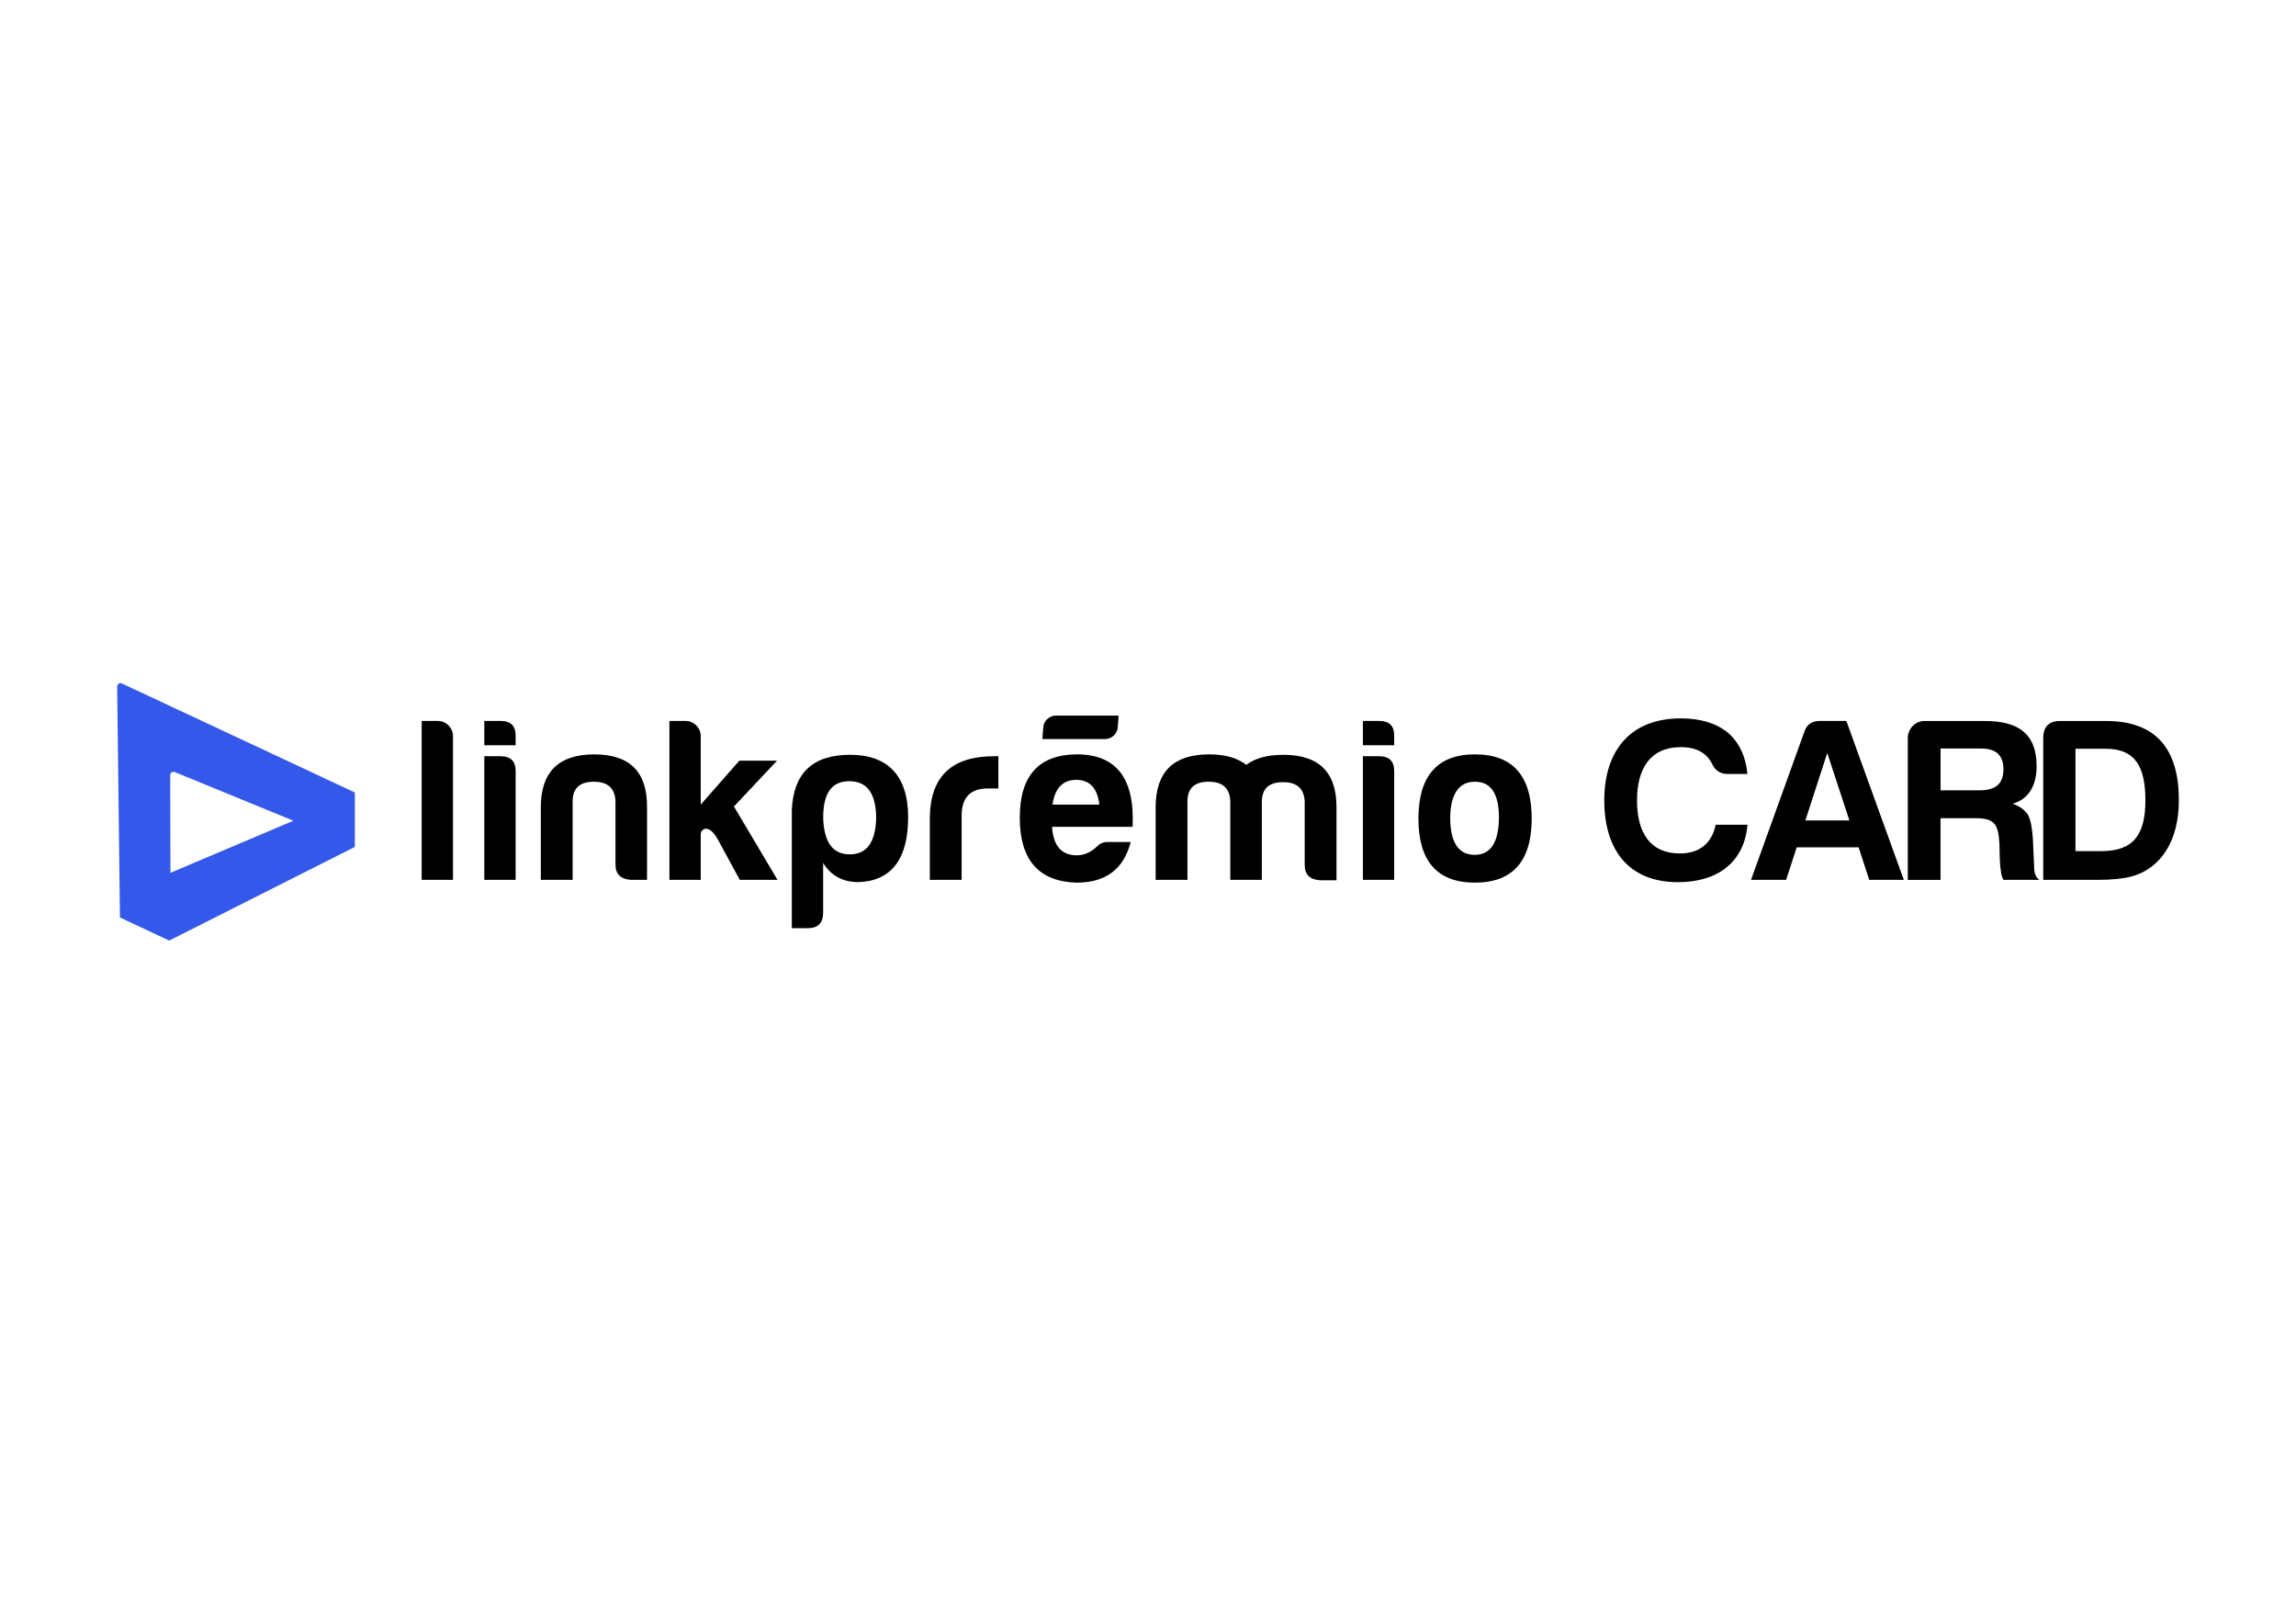 <svg xmlns="http://www.w3.org/2000/svg" viewBox="0 0 841.89 595.28"><path d="M387.14 262.35c-2.33 0-4.45 1.93-4.6 4.3l-.33 4.3h23.02c2.37 0 4.45-1.93 4.63-4.3l.3-4.3h-23.02Z" style="fill-rule:evenodd"/><path d="m42.96 251.66 1.02 84.69 18.06 8.48 68.08-34.34v-19.95l-85.43-39.97c-.8-.37-1.72.21-1.73 1.09Zm19.54 68.33-.1-35.87c.04-.85.91-1.39 1.69-1.06l43.49 17.83-45.08 19.1Z" style="fill:#3458ea"/><path d="M166.1 269.88v52.68h-11.48v-58.25h5.96c3.02 0 5.53 2.57 5.53 5.57Zm17.44-5.57c3.8 0 5.61 1.88 5.53 5.57v3.34h-11.48v-8.91h5.96Zm0 12.94c3.71 0 5.53 1.8 5.53 5.48v39.83h-11.48v-45.32h5.96Zm47.84 45.32c-3.8-.26-5.7-2.06-5.7-5.65v-23.3c-.26-4.71-2.85-7.02-7.94-7.02s-7.69 2.31-7.77 7.02v28.95h-11.66v-26.64c0-12.94 6.56-19.36 19.6-19.36s19.43 6.42 19.34 19.36v26.64h-5.87Zm25.56-52.69v25.1l14.16-16.1h13.82l-15.8 16.79 15.97 26.9h-13.82l-8.12-14.91c-1.47-2.57-2.94-3.86-4.4-3.86-1.21.26-1.81 1.03-1.81 2.23v16.53h-11.48v-58.25h5.96c3.02 0 5.53 2.57 5.53 5.57Zm44.89 64.76c0 3.77-1.9 5.65-5.7 5.65h-5.79v-43.35c.6-13.53 7.68-20.22 21.41-20.22s21.24 7.62 21.24 22.87-6.04 23.39-18.22 23.81c-5.7 0-10.02-2.31-12.95-7.02v18.25Zm9.76-21.42c6.22 0 9.41-4.37 9.67-13.11 0-9.17-3.28-13.71-9.84-13.71s-9.67 4.54-9.58 13.71c.35 8.74 3.54 13.11 9.76 13.11Zm29.36-14.04c.34-14.65 8.2-21.93 23.49-21.93h1.64v11.82h-3.89c-6.39 0-9.58 3.34-9.58 9.94v23.56h-11.66v-23.39Zm53.7 24.41c-13.82-.43-20.72-8.39-20.72-23.81s6.99-23.13 20.9-23.22c14.51 0 21.33 8.82 20.46 26.56h-29.53c.43 6.94 3.45 10.45 9.07 10.45 2.68 0 5.18-1.11 7.43-3.25 1.04-1.11 2.33-1.63 3.89-1.63h8.46c-2.5 9.59-8.72 14.91-19.95 14.91Zm-8.72-28.61h17.18c-.69-6-3.54-9.08-8.46-9.08s-7.86 3.08-8.72 9.08Zm49.48-1.37v28.95h-11.66v-26.64c0-12.94 6.56-19.36 19.6-19.36 5.87 0 10.36 1.29 13.64 3.85 3.28-2.48 7.77-3.68 13.64-3.68 13.04 0 19.51 6.42 19.43 19.36v26.64h-5.96c-3.8-.26-5.7-2.06-5.7-5.65v-23.3c-.26-4.71-2.85-7.02-7.94-7.02s-7.69 2.31-7.77 7.02v28.78h-11.57v-28.95c-.26-4.71-2.85-7.02-7.94-7.02s-7.69 2.31-7.77 7.02Zm70.28-29.3c3.8 0 5.61 1.88 5.53 5.57v3.34h-11.48v-8.91h5.96Zm0 12.94c3.71 0 5.53 1.8 5.53 5.48v39.83h-11.48v-45.32h5.96Zm55.95 22.87c0 15.59-6.99 23.47-20.81 23.47s-20.72-7.88-20.72-23.47 6.91-23.56 20.72-23.56 20.81 7.8 20.81 23.56Zm-29.88 0c.09 8.82 3.11 13.28 8.98 13.28s8.81-4.63 8.89-13.62c0-8.82-2.94-13.19-8.81-13.19s-9.07 4.54-9.07 13.53Zm83.52 23.3c-18.05 0-27.03-11.82-27.03-29.98s9.5-30.07 28.06-30.07c7.17 0 12.95 1.71 17.36 5.31 4.14 3.68 6.48 8.74 7.08 15.08h-7.25c-2.59 0-4.49-1.2-5.61-3.51-1.99-4.2-5.87-6.34-11.57-6.34-11.14 0-16.06 7.79-16.06 19.53s4.75 19.45 15.72 19.45c7.51 0 11.83-4.11 13.12-10.54h11.66c-1.12 13.45-10.62 21.07-25.47 21.07Zm61.74-59.11 21.07 58.25H685.4l-3.88-11.91h-22.71l-3.88 11.91h-12.87l19.6-54.4c.86-2.57 2.76-3.85 5.7-3.85h9.67Zm-15.03 36.49h16.15l-8.12-24.76-8.03 24.76Zm75.99-6.16c2.51.86 4.4 2.23 5.61 4.03 1.04 1.97 1.55 4.88 1.81 8.65l.52 11.39c.09 1.8.78 3.08 1.9 3.86h-13.21c-.6-1.11-.86-2.31-.95-3.51-.26-.86-.43-4.2-.52-9.85-.43-7.02-1.73-9.25-8.81-9.25h-12.78v22.62h-12v-52c0-3.34 2.68-6.25 6.04-6.25h22.28c12.18 0 18.91 4.63 18.91 16.62 0 7.37-3.2 12.16-8.81 13.71Zm-11.57-20.22h-14.85v15.33h14.16c5.7 0 8.89-2.06 8.89-7.71 0-5.31-2.85-7.62-8.2-7.62Zm72.53 19.02c0 14.31-6.22 24.93-17.53 27.93-2.94.77-7.08 1.2-12.43 1.2h-19.77v-52c0-4.03 1.98-6.17 6.04-6.25h16.93c18.65 0 26.77 10.54 26.77 29.13Zm-26.77-18.93h-11.14v37.52h9.58c11.92 0 16.06-6.34 16.06-18.59s-3.63-18.93-14.51-18.93Z"/></svg>